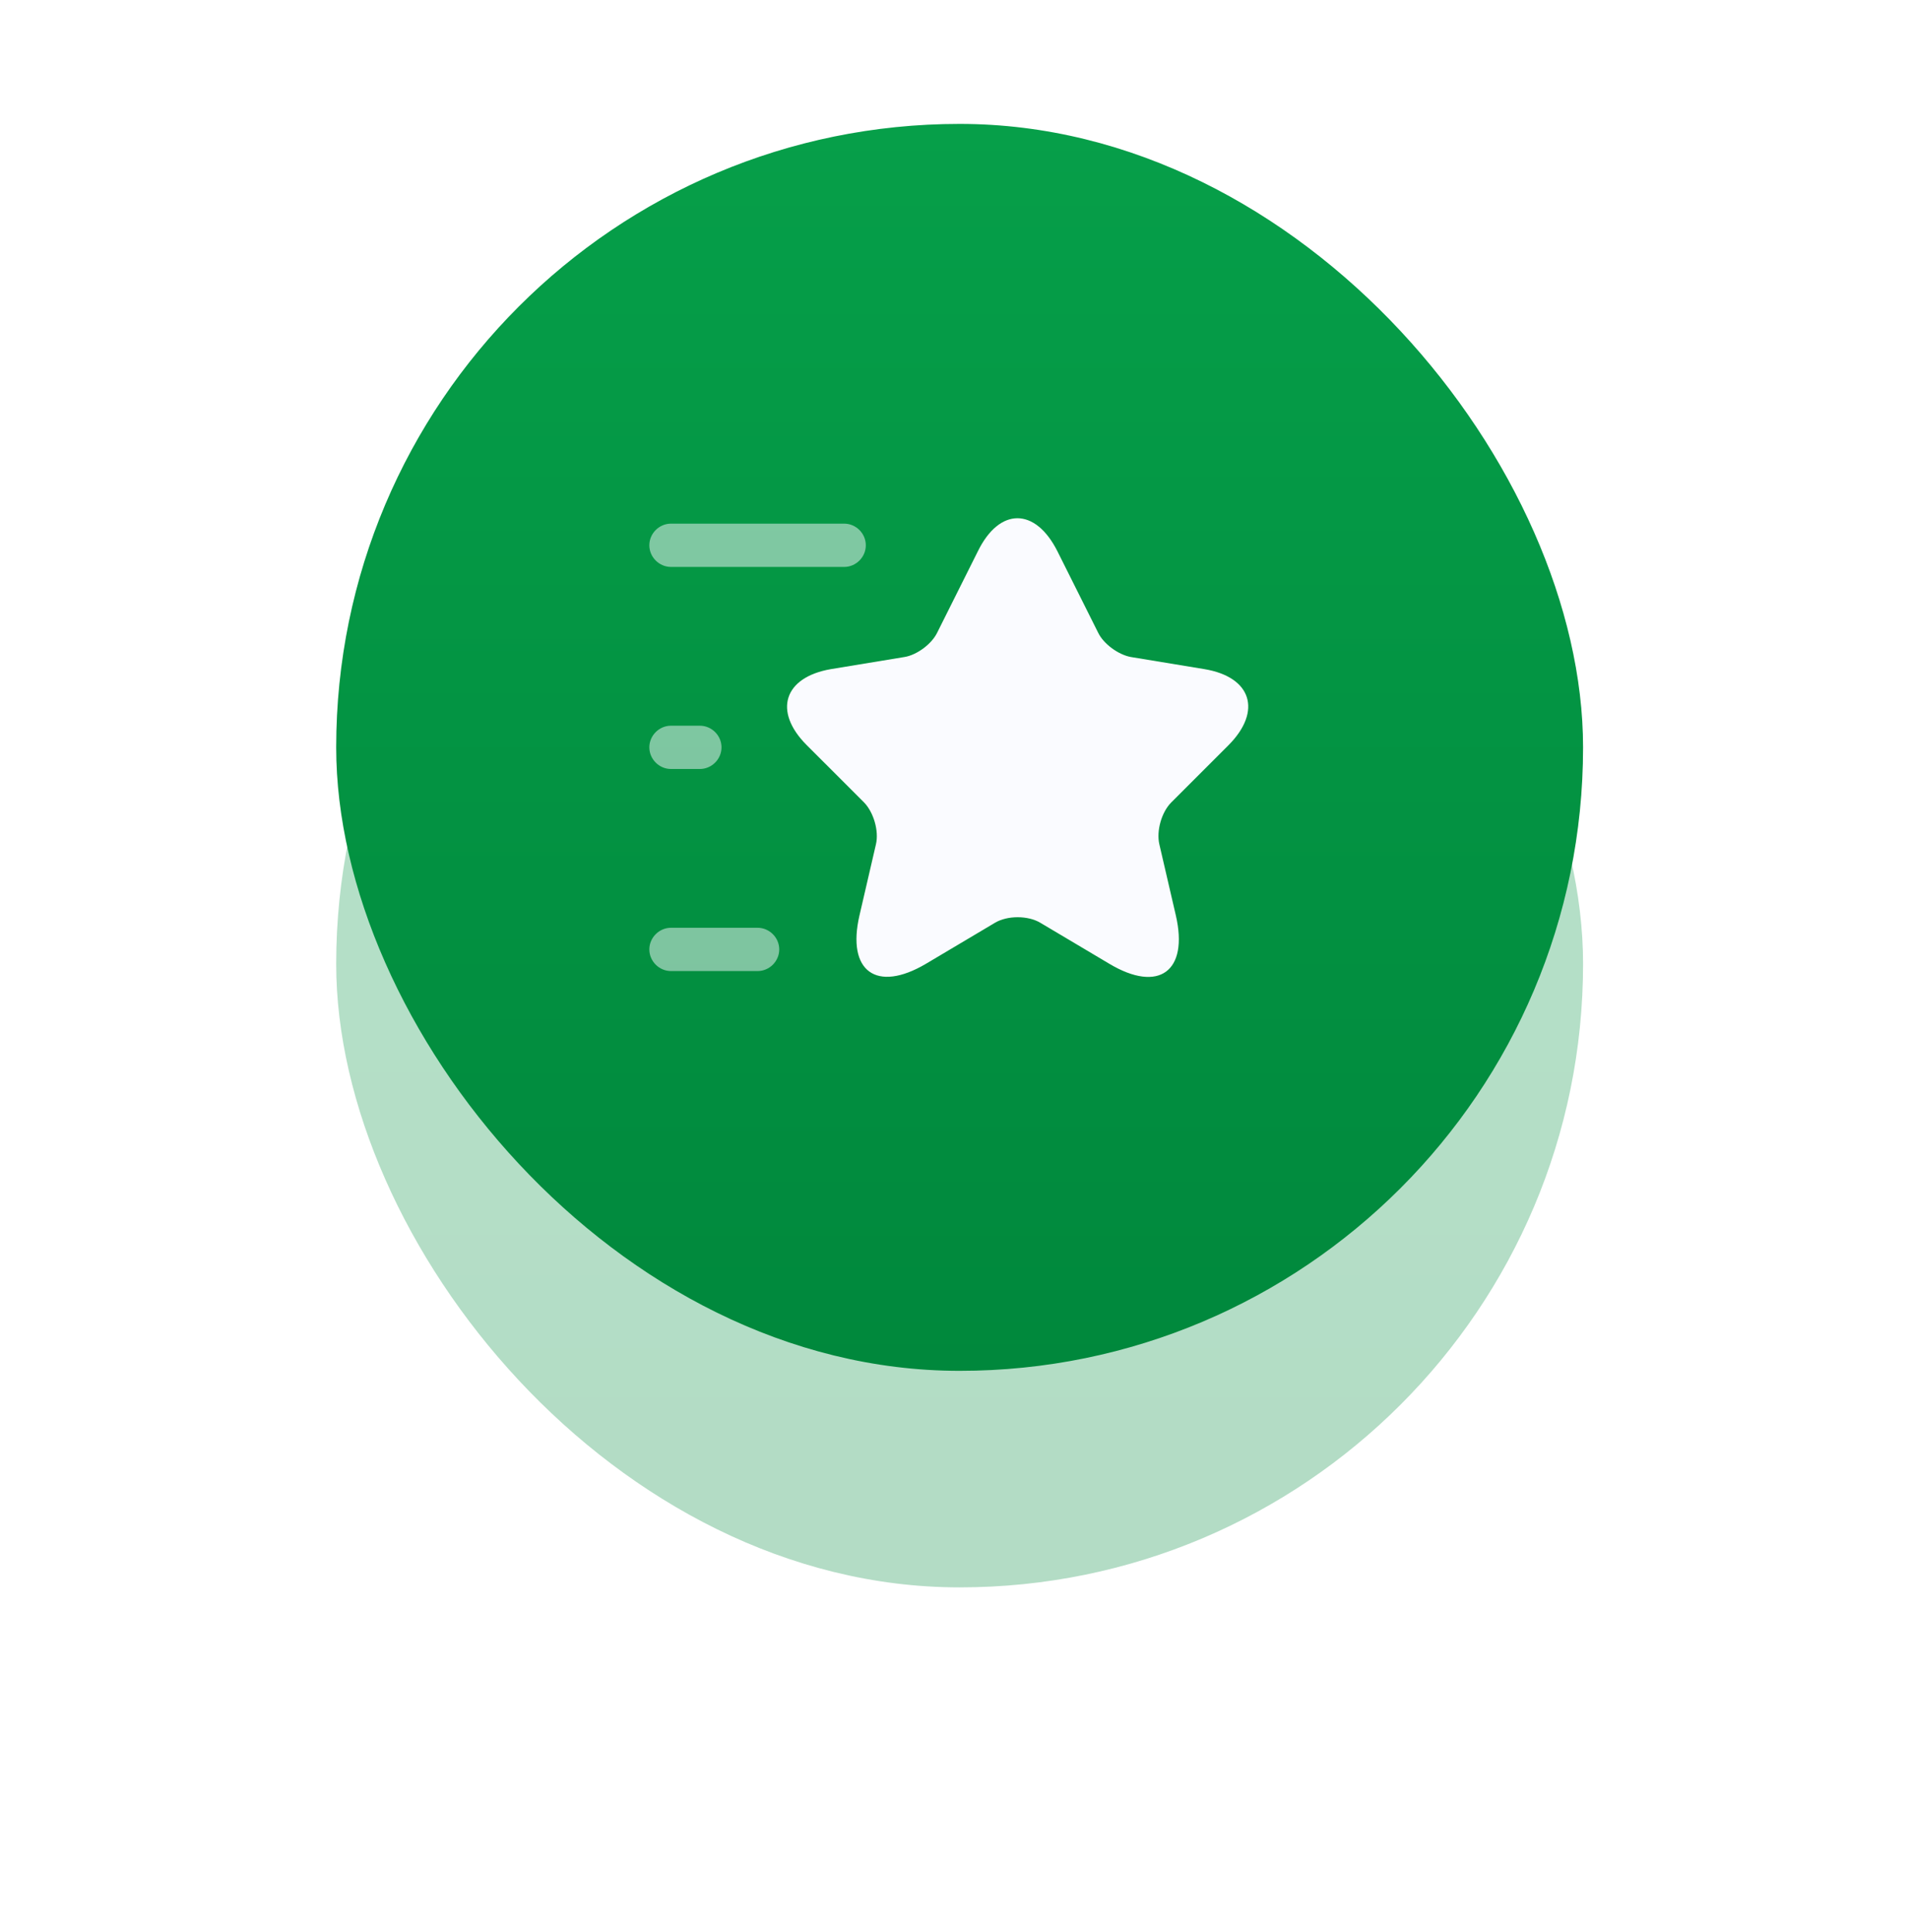 <svg width="83" height="84" viewBox="0 0 83 84" fill="none" xmlns="http://www.w3.org/2000/svg">
<g opacity="0.3" filter="url(#filter0_f_3839_55423)">
<rect x="14.617" y="14.801" width="54.212" height="54.212" rx="27.106" fill="url(#paint0_linear_3839_55423)"/>
</g>
<rect x="14.617" y="5.387" width="54.212" height="54.212" rx="27.106" fill="url(#paint1_linear_3839_55423)"/>
<path d="M45.977 23.971L47.747 27.51C47.985 28 48.625 28.464 49.165 28.564L52.365 29.091C54.41 29.43 54.887 30.911 53.419 32.392L50.922 34.889C50.508 35.303 50.269 36.119 50.407 36.709L51.123 39.796C51.687 42.23 50.382 43.184 48.236 41.904L45.237 40.122C44.697 39.796 43.794 39.796 43.254 40.122L40.255 41.904C38.109 43.171 36.804 42.23 37.369 39.796L38.084 36.709C38.222 36.131 37.984 35.316 37.57 34.889L35.072 32.392C33.604 30.923 34.081 29.443 36.127 29.091L39.327 28.564C39.866 28.476 40.506 28 40.745 27.51L42.514 23.971C43.455 22.051 45.011 22.051 45.977 23.971Z" fill="#FAFBFF"/>
<path opacity="0.5" d="M36.703 24.648H29.174C28.659 24.648 28.232 24.221 28.232 23.707C28.232 23.192 28.659 22.766 29.174 22.766H36.703C37.218 22.766 37.644 23.192 37.644 23.707C37.644 24.221 37.218 24.648 36.703 24.648Z" fill="#FAFBFF"/>
<path opacity="0.5" d="M32.938 42.218H29.174C28.659 42.218 28.232 41.792 28.232 41.277C28.232 40.763 28.659 40.336 29.174 40.336H32.938C33.453 40.336 33.88 40.763 33.88 41.277C33.88 41.792 33.453 42.218 32.938 42.218Z" fill="#FAFBFF"/>
<path opacity="0.5" d="M30.428 33.433H29.174C28.659 33.433 28.232 33.007 28.232 32.492C28.232 31.977 28.659 31.551 29.174 31.551H30.428C30.943 31.551 31.37 31.977 31.37 32.492C31.37 33.007 30.943 33.433 30.428 33.433Z" fill="#FAFBFF"/>
<defs>
<filter id="filter0_f_3839_55423" x="0.617" y="0.801" width="82.212" height="82.211" filterUnits="userSpaceOnUse" color-interpolation-filters="sRGB">
<feFlood flood-opacity="0" result="BackgroundImageFix"/>
<feBlend mode="normal" in="SourceGraphic" in2="BackgroundImageFix" result="shape"/>
<feGaussianBlur stdDeviation="7" result="effect1_foregroundBlur_3839_55423"/>
</filter>
<linearGradient id="paint0_linear_3839_55423" x1="41.723" y1="14.801" x2="41.723" y2="69.013" gradientUnits="userSpaceOnUse">
<stop stop-color="#069F49"/>
<stop offset="1" stop-color="#00883C"/>
</linearGradient>
<linearGradient id="paint1_linear_3839_55423" x1="41.723" y1="5.387" x2="41.723" y2="59.599" gradientUnits="userSpaceOnUse">
<stop stop-color="#069F49"/>
<stop offset="1" stop-color="#00883C"/>
</linearGradient>
</defs>
</svg>
